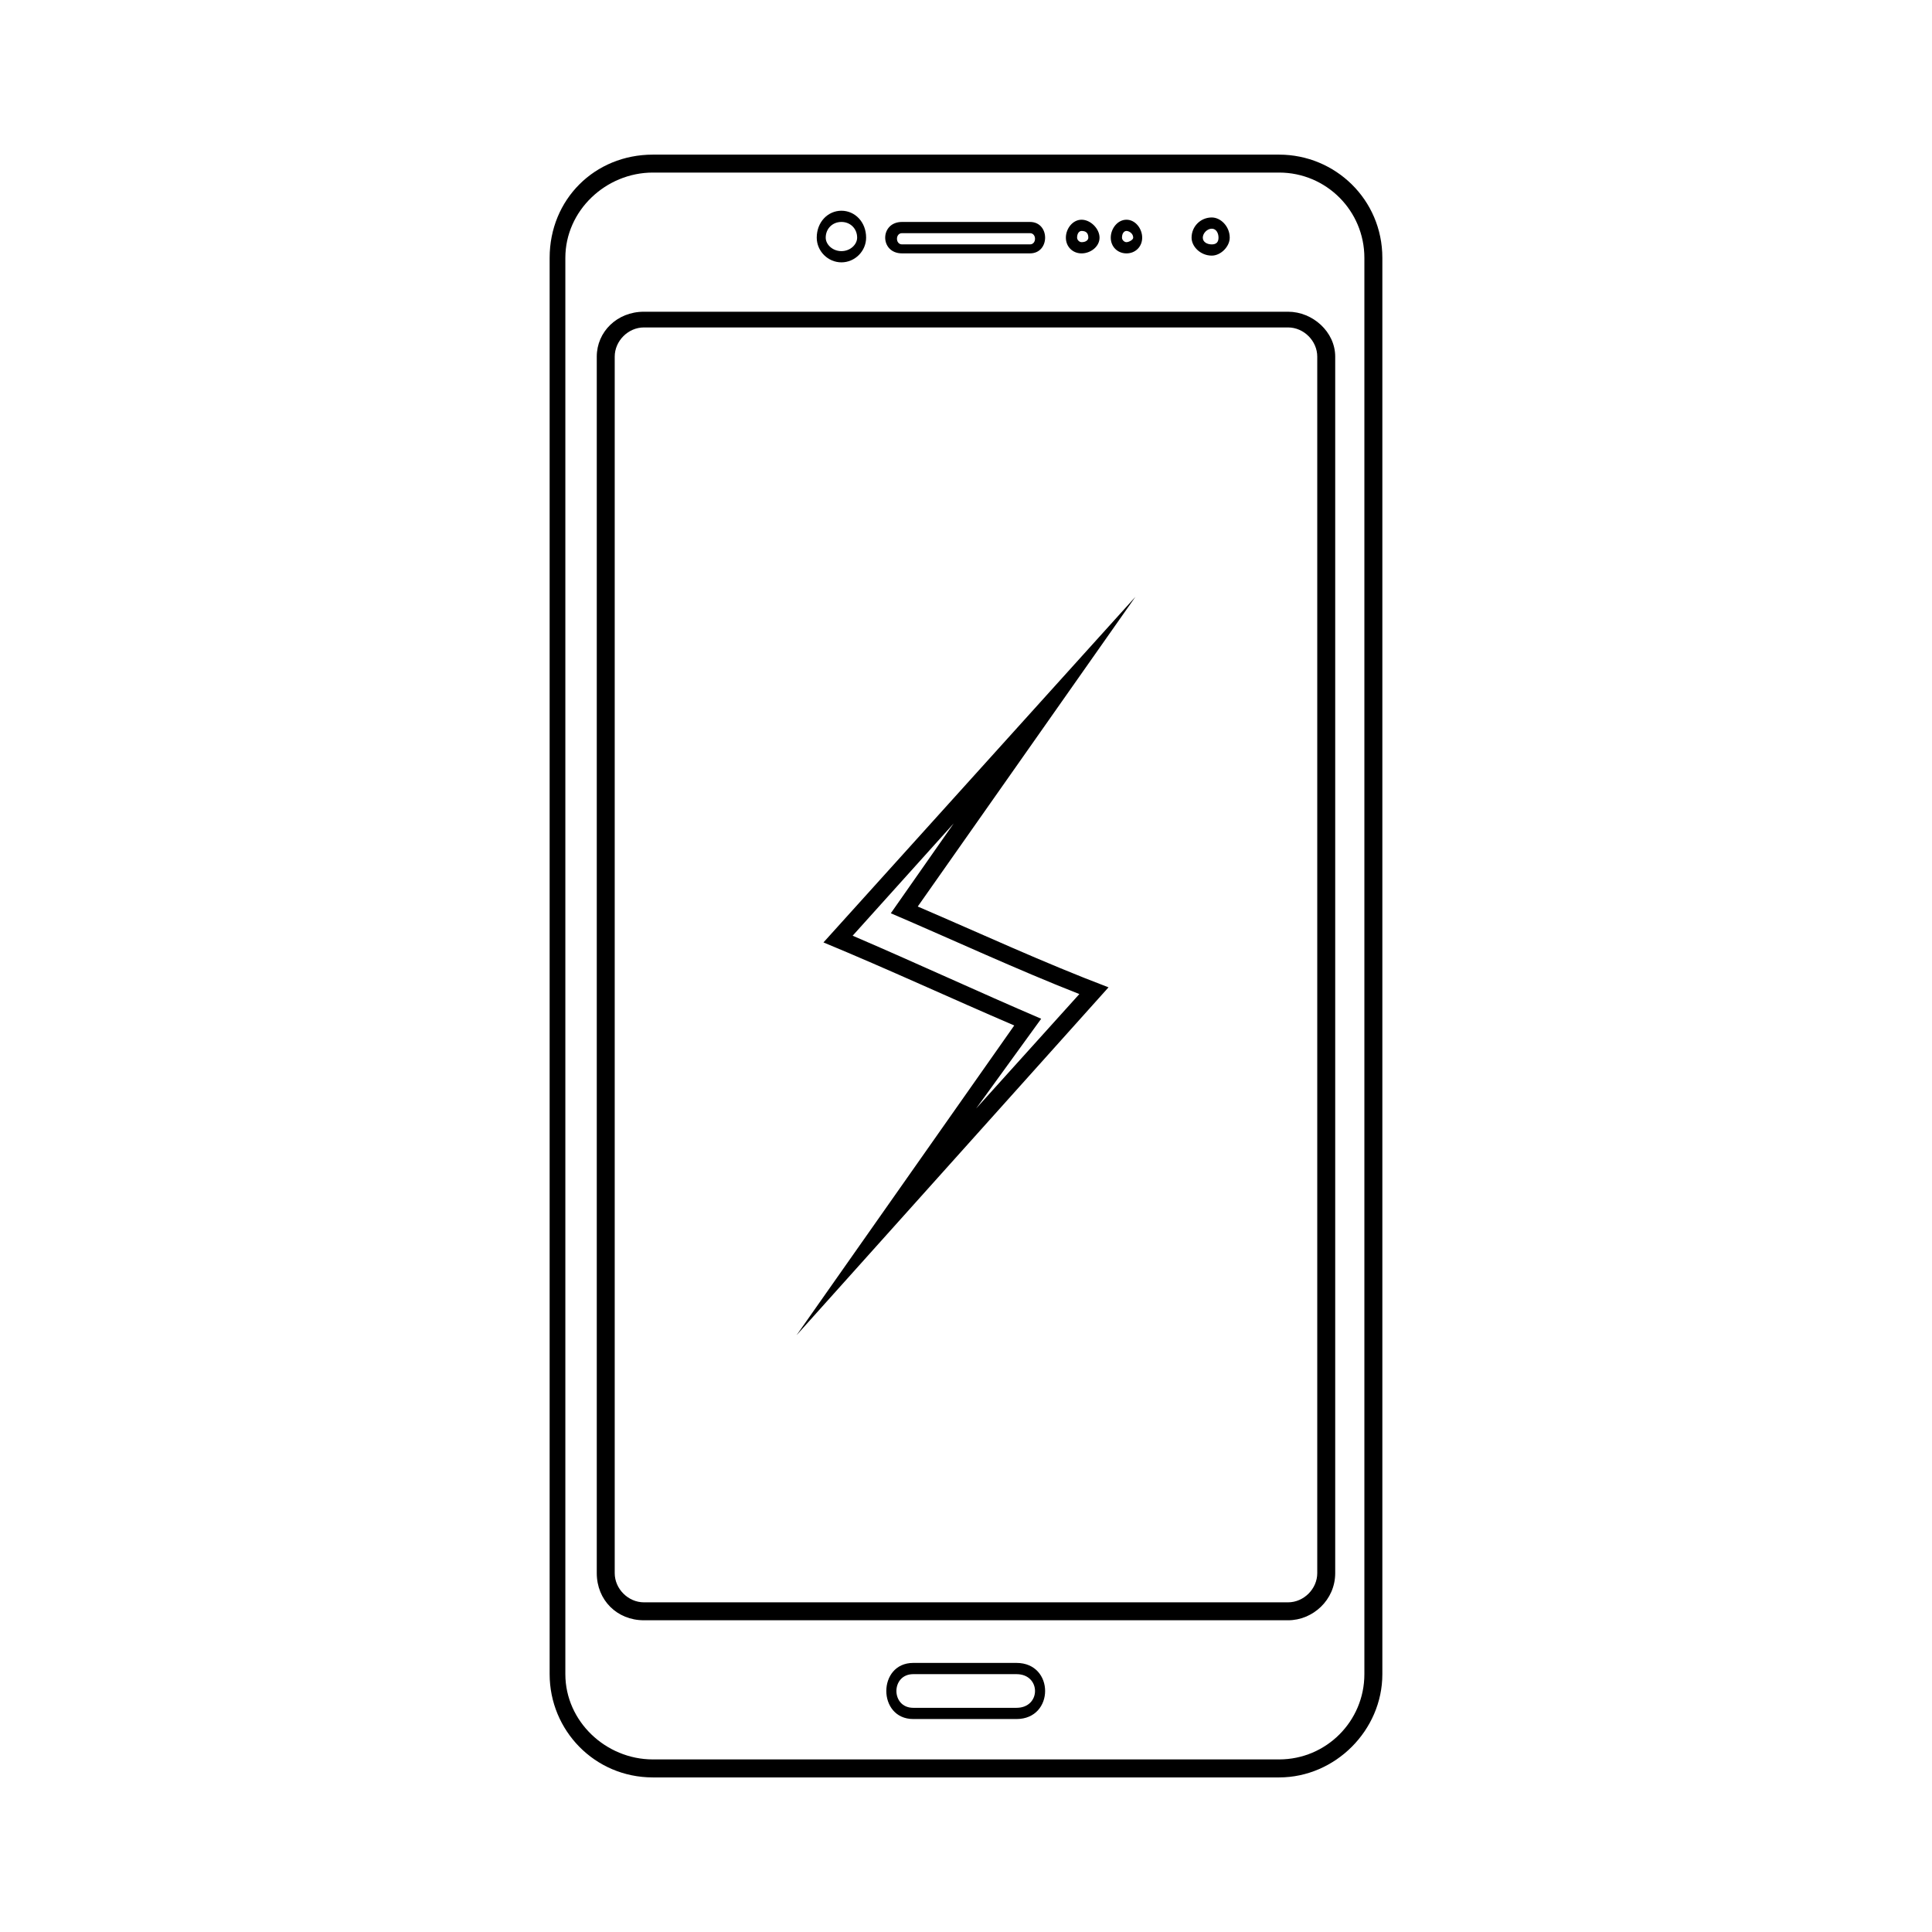 <?xml version="1.0" encoding="UTF-8"?>
<!-- Uploaded to: SVG Repo, www.svgrepo.com, Generator: SVG Repo Mixer Tools -->
<svg fill="#000000" width="800px" height="800px" version="1.1" viewBox="144 144 512 512" xmlns="http://www.w3.org/2000/svg">
 <path d="m386.02 584.69h27.363c10.113 0 10.113 14.871 0 14.871h-27.363c-9.516 0-9.516-14.871 0-14.871zm10.707-222.46-26.766 29.742c16.656 7.137 33.309 14.871 49.965 22.008l-17.25 23.793 27.363-30.336c-16.656-6.543-33.309-14.277-49.965-21.414l16.656-23.793zm-9.516 22.008c16.656 7.137 33.309 14.871 50.559 21.414l-82.68 92.195 57.695-82.086c-16.656-7.137-33.309-14.871-50.559-22.008l82.68-91.602zm-70.188-199.26h165.95c14.871 0 27.363 11.895 27.363 27.363v375.33c0 14.871-12.492 27.363-27.363 27.363h-165.95c-15.465 0-27.363-12.492-27.363-27.363v-375.33c0-15.465 11.895-27.363 27.363-27.363zm96.359 402.69h-27.363c-5.949 0-5.949 8.922 0 8.922h27.363c6.543 0 6.543-8.922 0-8.922zm29.145-385.44c2.379 0 4.164 2.379 4.164 4.758 0 2.379-1.785 4.164-4.164 4.164s-4.164-1.785-4.164-4.164c0-2.379 1.785-4.758 4.164-4.758zm0 2.973c-0.594 0-1.191 0.594-1.191 1.785 0 0.594 0.594 1.191 1.191 1.191 0.594 0 1.785-0.594 1.785-1.191 0-1.191-1.191-1.785-1.785-1.785zm-11.895-2.973c2.379 0 4.758 2.379 4.758 4.758 0 2.379-2.379 4.164-4.758 4.164-2.379 0-4.164-1.785-4.164-4.164 0-2.379 1.785-4.758 4.164-4.758zm0 2.973c-0.594 0-1.191 0.594-1.191 1.785 0 0.594 0.594 1.191 1.191 1.191 1.191 0 1.785-0.594 1.785-1.191 0-1.191-0.594-1.785-1.785-1.785zm34.5-3.57c2.379 0 4.758 2.379 4.758 5.352 0 2.379-2.379 4.758-4.758 4.758-2.973 0-5.352-2.379-5.352-4.758 0-2.973 2.379-5.352 5.352-5.352zm0 2.973c-1.191 0-2.379 1.191-2.379 2.379 0 1.191 1.191 1.785 2.379 1.785 1.191 0 1.785-0.594 1.785-1.785 0-1.191-0.594-2.379-1.785-2.379zm-98.145-4.758c3.57 0 6.543 2.973 6.543 7.137 0 3.57-2.973 6.543-6.543 6.543-3.57 0-6.543-2.973-6.543-6.543 0-4.164 2.973-7.137 6.543-7.137zm0 2.973c-2.379 0-4.164 1.785-4.164 4.164 0 1.785 1.785 3.57 4.164 3.57 2.379 0 4.164-1.785 4.164-3.57 0-2.379-1.785-4.164-4.164-4.164zm16.059 0h33.906c5.352 0 5.352 8.328 0 8.328h-33.906c-5.949 0-5.949-8.328 0-8.328zm33.906 2.973h-33.906c-1.785 0-1.785 2.973 0 2.973h33.906c1.785 0 1.785-2.973 0-2.973zm-102.31 20.82h170.71c6.543 0 12.492 5.352 12.492 11.895v322.39c0 7.137-5.949 12.492-12.492 12.492h-170.71c-7.137 0-12.492-5.352-12.492-12.492v-322.39c0-6.543 5.352-11.895 12.492-11.895zm170.71 4.164h-170.71c-4.164 0-7.734 3.57-7.734 7.734v322.39c0 4.164 3.57 7.734 7.734 7.734h170.71c4.164 0 7.734-3.57 7.734-7.734v-322.39c0-4.164-3.57-7.734-7.734-7.734zm-2.379-41.043h-165.95c-12.492 0-23.199 10.113-23.199 22.602v375.33c0 12.492 10.707 22.602 23.199 22.602h165.95c12.492 0 22.602-10.113 22.602-22.602v-375.33c0-12.492-10.113-22.602-22.602-22.602z"/>
</svg>